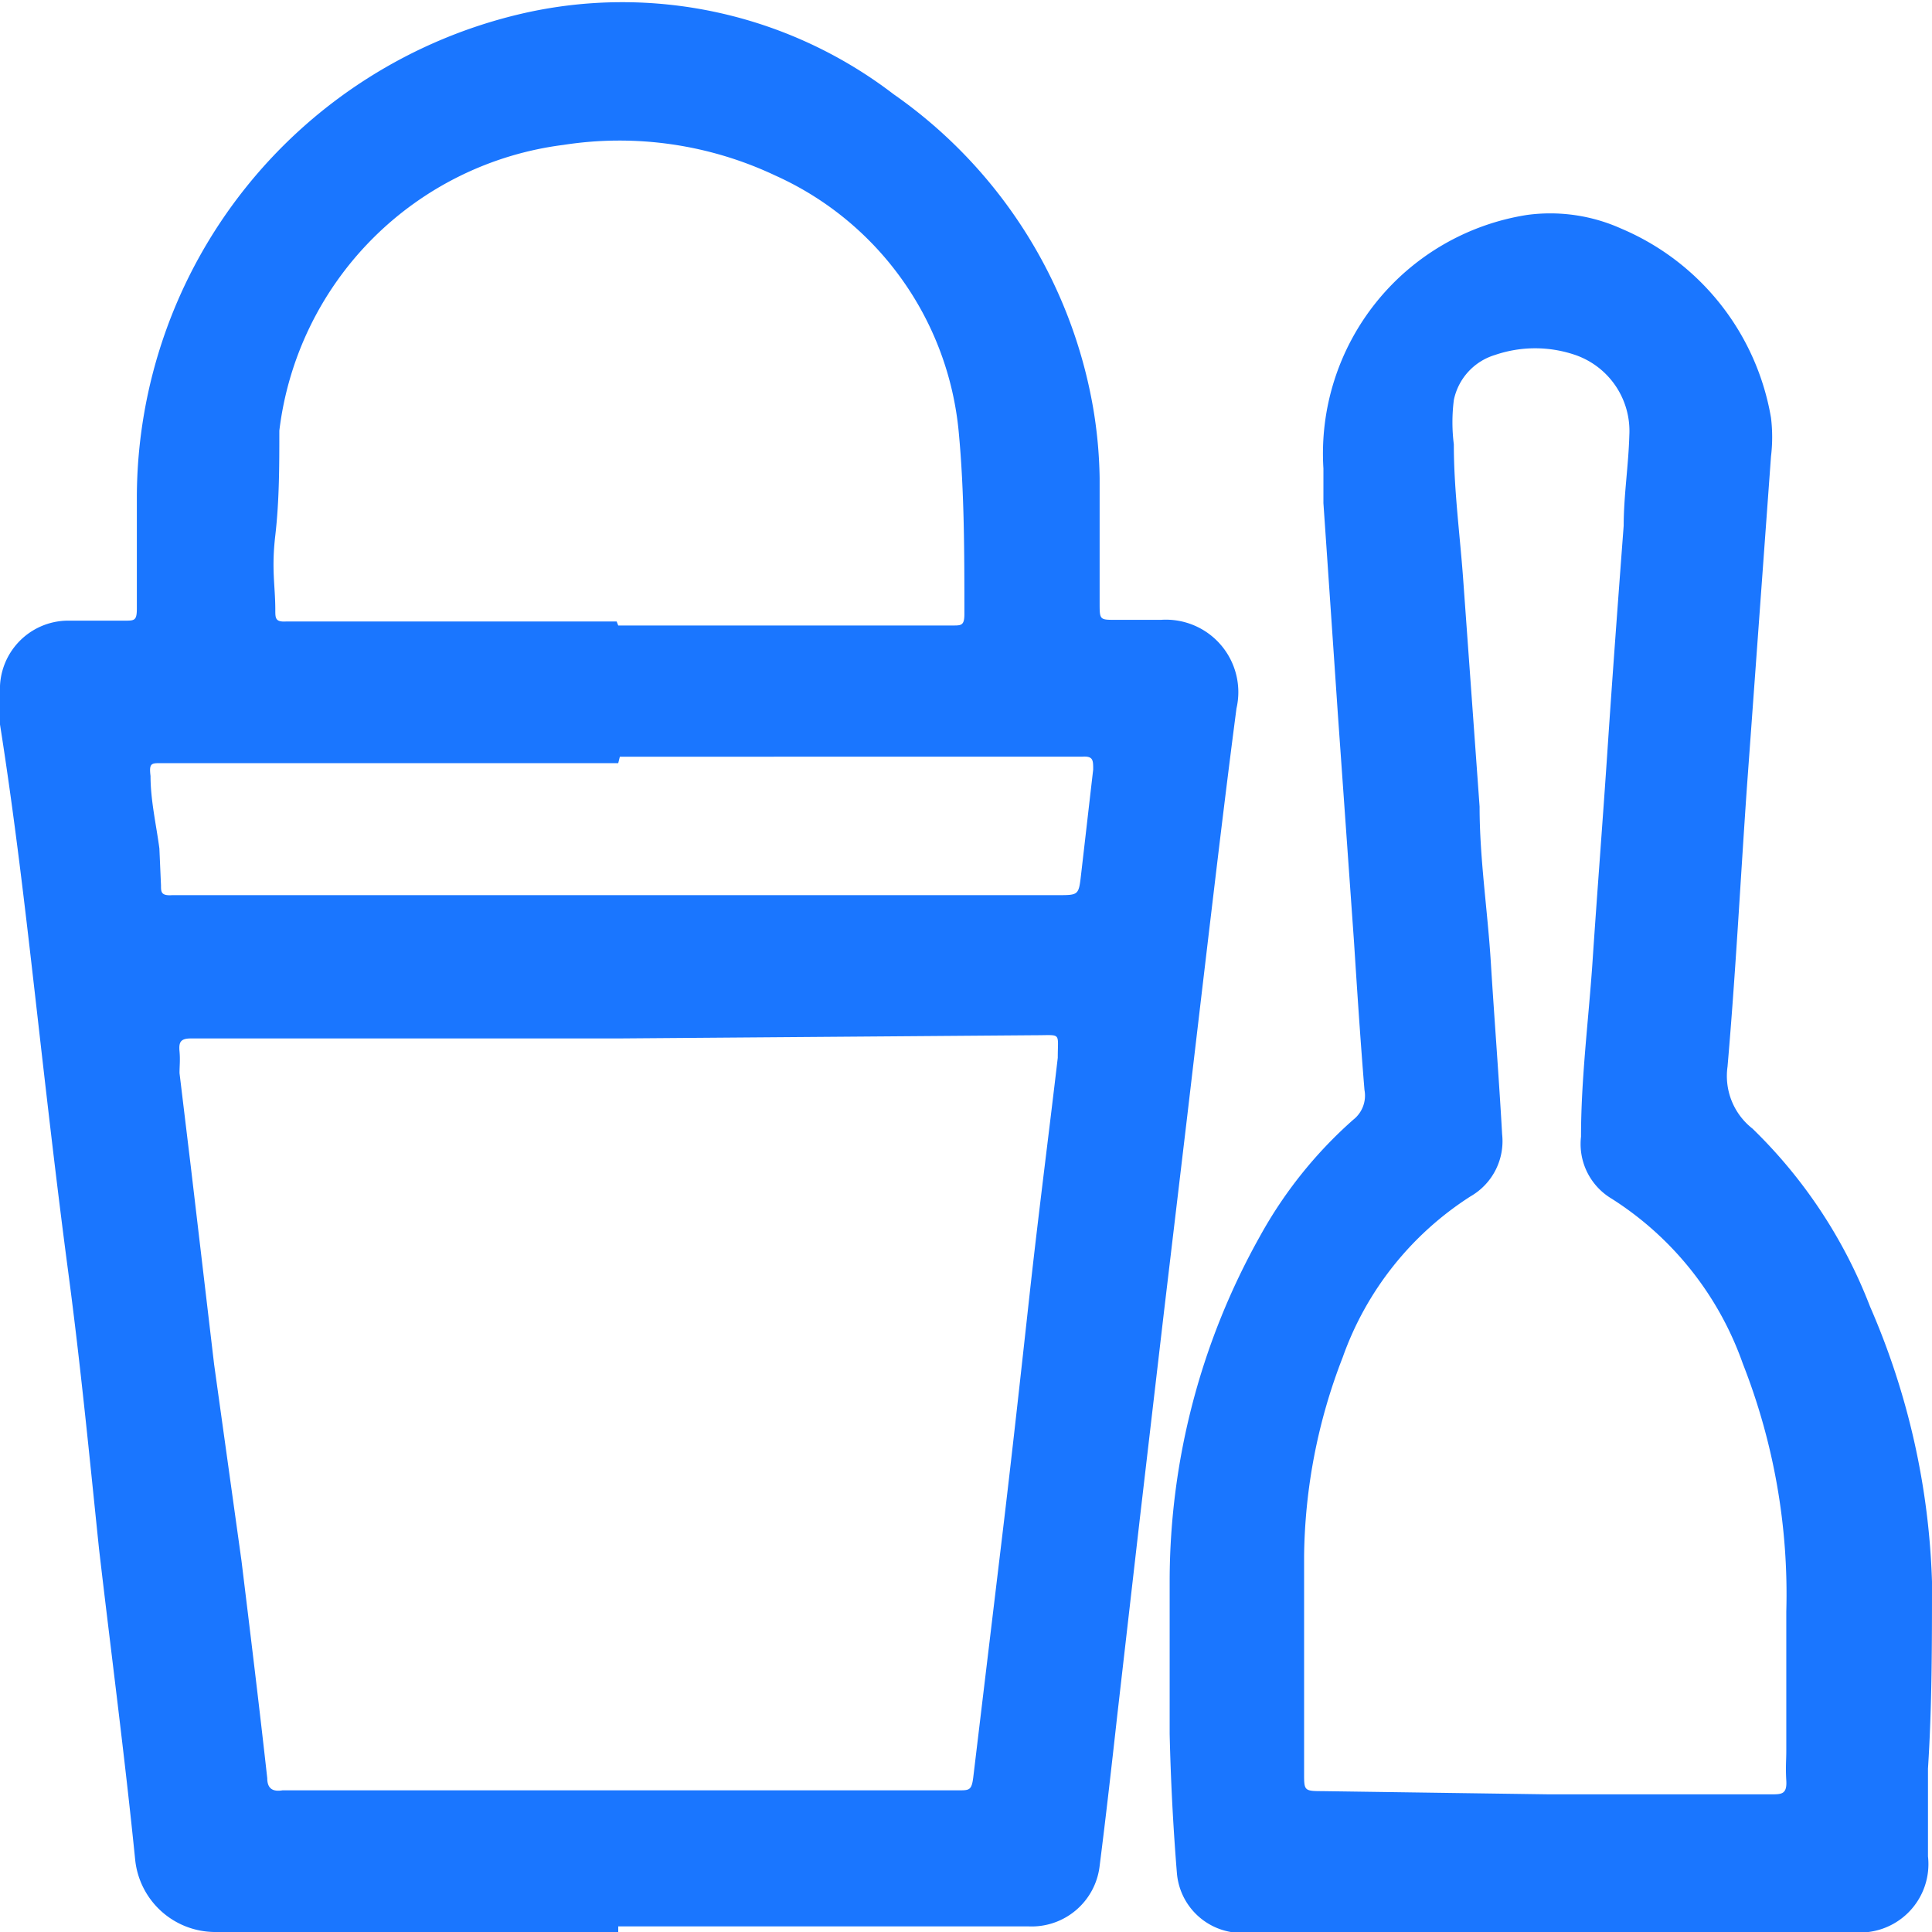 <svg id="Слой_1" data-name="Слой 1" xmlns="http://www.w3.org/2000/svg" width="24" height="24" viewBox="0 0 24 24"><defs><style>.cls-1{fill:#1a76ff;}</style></defs><title>2466</title><path class="cls-1" d="M7.68,24c-1.66,0-3.33,0-5,0a1,1,0,0,1-1-.89c-.13-1.29-.3-2.58-.45-3.87C1.11,18.08,1,16.95.85,15.82S.57,13.54.44,12.4.18,10.14,0,9c0-.13,0-.26,0-.4a.85.85,0,0,1,.83-.89h.72c.12,0,.15,0,.15-.15,0-.46,0-.93,0-1.39a6.18,6.18,0,0,1,4.78-6,5.54,5.54,0,0,1,4.62,1,6,6,0,0,1,2.48,3.9,5.65,5.65,0,0,1,.08.87c0,.52,0,1,0,1.55,0,.21,0,.21.2.21h.56a.9.9,0,0,1,.94,1.1c-.11.84-.21,1.67-.31,2.51s-.2,1.69-.3,2.54l-.29,2.44-.3,2.57-.28,2.44c-.07.63-.14,1.25-.22,1.88a.85.85,0,0,1-.89.75H7.68Zm0-11.1H2.37c-.13,0-.15.05-.14.16s0,.18,0,.27l.14,1.16.29,2.46L3,19.39c.11.9.22,1.8.32,2.7,0,.13.07.17.19.15h8.4c.13,0,.16,0,.18-.16.12-1,.24-2,.36-3s.23-2,.34-3,.24-2,.35-2.94c0-.32.05-.28-.27-.28Zm0-5.13h4.16c.1,0,.14,0,.14-.14,0-.75,0-1.52-.07-2.26A3.89,3.89,0,0,0,9.63,2.18,4.53,4.53,0,0,0,7,1.8,4.07,4.07,0,0,0,3.47,5.35c0,.43,0,.87-.05,1.3s0,.62,0,.93c0,.1,0,.15.14.14H7.66Zm0,1.71H2c-.12,0-.15,0-.13.16,0,.3.07.6.11.9L2,11c0,.08,0,.13.14.12h11c.26,0,.26,0,.29-.26.05-.43.1-.87.15-1.3,0-.12,0-.17-.14-.16H7.7Z"/><path class="cls-1" d="M19.24,24H15.58a1.49,1.49,0,0,1-.29,0,.81.81,0,0,1-.67-.73q-.07-.86-.09-1.73c0-.64,0-1.28,0-1.92a8.77,8.77,0,0,1,1.12-4.26,5.42,5.42,0,0,1,1.16-1.45.38.38,0,0,0,.14-.37c-.05-.61-.09-1.22-.13-1.84q-.1-1.41-.2-2.82c-.06-.88-.12-1.76-.18-2.63,0-.14,0-.28,0-.43a3,3,0,0,1,2.53-3.15,2.15,2.15,0,0,1,1.17.17A3.12,3.12,0,0,1,22,5.19a2,2,0,0,1,0,.48c-.1,1.37-.2,2.75-.3,4.12-.08,1.15-.14,2.31-.24,3.46a.83.83,0,0,0,.31.77,6.16,6.16,0,0,1,1.46,2.21A9.26,9.26,0,0,1,24,19.65c0,.77,0,1.55-.05,2.32,0,.36,0,.73,0,1.09A.85.85,0,0,1,23,24Zm0-1.71H22c.13,0,.2,0,.19-.17s0-.25,0-.37q0-.87,0-1.73a7.82,7.82,0,0,0-.54-3.08,4,4,0,0,0-1.63-2.05.79.79,0,0,1-.38-.77c0-.71.09-1.42.14-2.13.06-.9.13-1.79.19-2.69s.13-1.84.2-2.77c0-.37.06-.75.07-1.12a1,1,0,0,0-.67-1,1.54,1.54,0,0,0-1,0,.74.74,0,0,0-.51.56,2.19,2.19,0,0,0,0,.55c0,.58.08,1.15.12,1.73l.2,2.77c0,.65.1,1.29.14,1.94s.1,1.42.14,2.13a.79.79,0,0,1-.39.77,3.93,3.93,0,0,0-1.59,2,7,7,0,0,0-.48,2.47c0,.9,0,1.8,0,2.7,0,.21,0,.22.22.22Z"/></svg>